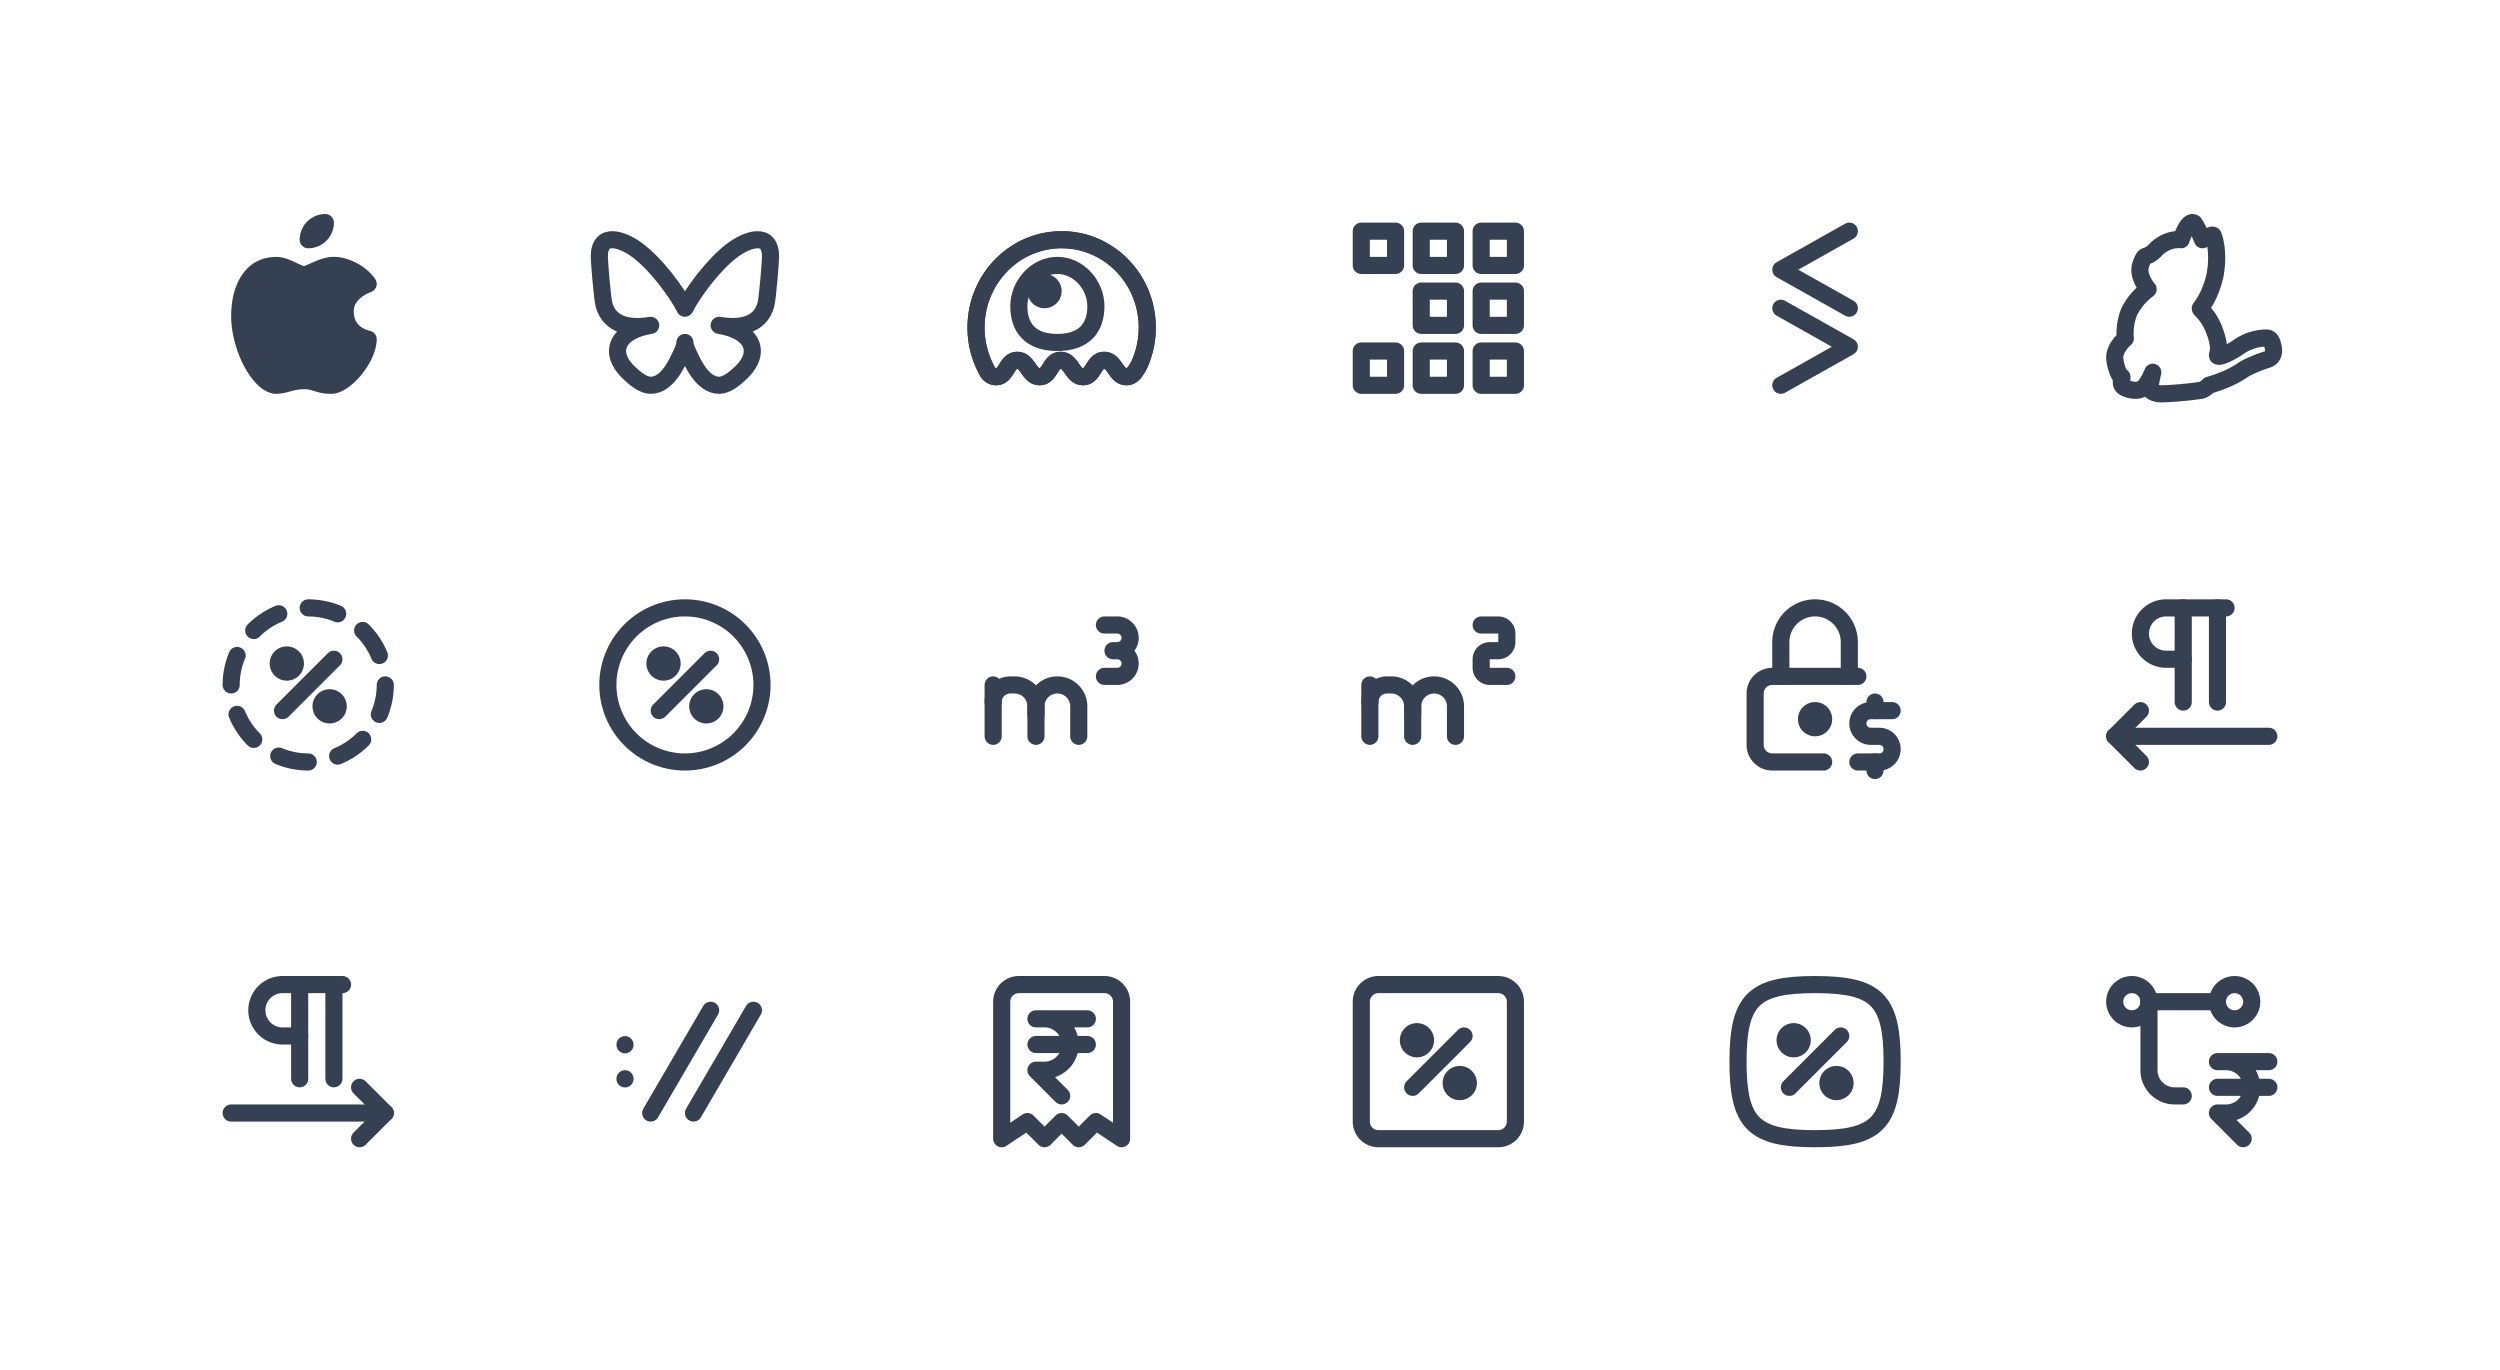 <svg xmlns="http://www.w3.org/2000/svg" xmlns:xlink="http://www.w3.org/1999/xlink" viewBox="0 0 292 160" width="292" height="160" style="color: #354052"><rect x="0" y="0" width="292" height="160" fill="#fff"></rect>
	<symbol id="brand-apple-filled" class="icon icon-tabler icon-tabler-brand-apple-filled" viewBox="0 0 24 24" stroke-width="2" stroke="currentColor" fill="none" stroke-linecap="round" stroke-linejoin="round"><path stroke="none" d="M0 0h24v24H0z" fill="none"/><path d="M15.079 5.999l.239 .012c1.43 .097 3.434 1.013 4.508 2.586a1 1 0 0 1 -.344 1.44c-.05 .028 -.372 .158 -.497 .217a4.15 4.15 0 0 0 -.722 .431c-.614 .461 -.948 1.009 -.942 1.694c.01 .885 .339 1.454 .907 1.846c.208 .143 .436 .253 .666 .33c.126 .043 .426 .116 .444 .122a1 1 0 0 1 .662 .942c0 2.621 -3.04 6.381 -5.286 6.381c-.79 0 -1.272 -.091 -1.983 -.315l-.098 -.031c-.463 -.146 -.702 -.192 -1.133 -.192c-.52 0 -.863 .06 -1.518 .237l-.197 .053c-.575 .153 -.964 .226 -1.5 .248c-2.749 0 -5.285 -5.093 -5.285 -9.072c0 -3.87 1.786 -6.92 5.286 -6.92c.297 0 .598 .045 .909 .128c.403 .107 .774 .26 1.296 .508c.787 .374 .948 .44 1.009 .44h.016c.03 -.003 .128 -.047 1.056 -.457c1.061 -.467 1.864 -.685 2.746 -.616l-.24 -.012z" stroke-width="0" fill="currentColor" /><path d="M14 1a1 1 0 0 1 1 1a3 3 0 0 1 -3 3a1 1 0 0 1 -1 -1a3 3 0 0 1 3 -3z" stroke-width="0" fill="currentColor" />
</symbol>
	<symbol id="brand-bluesky" class="icon icon-tabler icon-tabler-brand-bluesky" viewBox="0 0 24 24" stroke-width="2" stroke="currentColor" fill="none" stroke-linecap="round" stroke-linejoin="round"><path stroke="none" d="M0 0h24v24H0z" fill="none"/><path d="M6.335 5.144c-1.654 -1.199 -4.335 -2.127 -4.335 .826c0 .59 .35 4.953 .556 5.661c.713 2.463 3.13 2.75 5.444 2.369c-4.045 .665 -4.889 3.208 -2.667 5.41c1.03 1.018 1.913 1.59 2.667 1.59c2 0 3.134 -2.769 3.5 -3.5c.333 -.667 .5 -1.167 .5 -1.5c0 .333 .167 .833 .5 1.5c.366 .731 1.5 3.5 3.5 3.5c.754 0 1.637 -.571 2.667 -1.59c2.222 -2.203 1.378 -4.746 -2.667 -5.41c2.314 .38 4.73 .094 5.444 -2.369c.206 -.708 .556 -5.072 .556 -5.661c0 -2.953 -2.68 -2.025 -4.335 -.826c-2.293 1.662 -4.76 5.048 -5.665 6.856c-.905 -1.808 -3.372 -5.194 -5.665 -6.856z" />
</symbol>
	<symbol id="brand-livewire" class="icon icon-tabler icon-tabler-brand-livewire" viewBox="0 0 24 24" stroke-width="2" stroke="currentColor" fill="none" stroke-linecap="round" stroke-linejoin="round"><path stroke="none" d="M0 0h24v24H0z" fill="none"/><path d="M20.982 18.777c-.372 .548 -.652 1.223 -1.406 1.223c-1.269 0 -1.337 -1.913 -2.607 -1.913c-1.27 0 -1.2 1.913 -2.47 1.913c-1.268 0 -1.337 -1.913 -2.607 -1.913c-1.269 0 -1.2 1.913 -2.47 1.913c-1.268 0 -1.337 -1.913 -2.607 -1.913c-1.27 0 -1.2 1.913 -2.47 1.913c-.398 0 -.679 -.189 -.915 -.448a10.414 10.414 0 0 1 -1.43 -5.29c0 -5.669 4.477 -10.262 10 -10.262c5.524 0 10 4.594 10 10.261c0 1.62 -.366 3.152 -1.018 4.516z" /><path d="M20.982 18.777c-.372 .548 -.652 1.223 -1.406 1.223c-1.269 0 -1.337 -1.913 -2.607 -1.913c-1.27 0 -1.2 1.913 -2.47 1.913c-1.268 0 -1.337 -1.913 -2.607 -1.913c-1.269 0 -1.2 1.913 -2.47 1.913c-1.268 0 -1.337 -1.913 -2.607 -1.913c-1.27 0 -1.2 1.913 -2.47 1.913c-.398 0 -.679 -.189 -.915 -.448a10.414 10.414 0 0 1 -1.43 -5.29c0 -5.669 4.477 -10.262 10 -10.262c5.524 0 10 4.594 10 10.261c0 1.62 -.366 3.152 -1.018 4.516z" /><path d="M11.5 16c3.167 0 4.5 -1.748 4.5 -4.231c0 -2.484 -2.014 -4.769 -4.5 -4.769c-2.485 0 -4.5 2.286 -4.5 4.769s1.333 4.231 4.5 4.231z" /><path d="M10 11a1 1 0 1 0 0 -2a1 1 0 0 0 0 2z" />
</symbol>
	<symbol id="brand-pnpm" class="icon icon-tabler icon-tabler-brand-pnpm" viewBox="0 0 24 24" stroke-width="2" stroke="currentColor" fill="none" stroke-linecap="round" stroke-linejoin="round"><path stroke="none" d="M0 0h24v24H0z" fill="none"/><path d="M3 17h4v4h-4z" /><path d="M10 17h4v4h-4z" /><path d="M17 17h4v4h-4z" /><path d="M17 10h4v4h-4z" /><path d="M17 3h4v4h-4z" /><path d="M10 10h4v4h-4z" /><path d="M10 3h4v4h-4z" /><path d="M3 3h4v4h-4z" />
</symbol>
	<symbol id="brand-stocktwits" class="icon icon-tabler icon-tabler-brand-stocktwits" viewBox="0 0 24 24" stroke-width="2" stroke="currentColor" fill="none" stroke-linecap="round" stroke-linejoin="round"><path stroke="none" d="M0 0h24v24H0z" fill="none"/><path d="M16 3l-8 4.5l8 4.5" /><path d="M8 12l8 4.5l-8 4.5" />
</symbol>
	<symbol id="brand-yarn" class="icon icon-tabler icon-tabler-brand-yarn" viewBox="0 0 24 24" stroke-width="2" stroke="currentColor" fill="none" stroke-linecap="round" stroke-linejoin="round"><path stroke="none" d="M0 0h24v24H0z" fill="none"/><path d="M17.845 19.308c-1.268 .814 -2.41 1.254 -3.845 1.692c-.176 .21 -.645 .544 -.912 .588a42.469 42.469 0 0 1 -4.498 .412c-.812 .006 -1.31 -.214 -1.447 -.554c-.115 -.279 .336 -2.054 .298 -1.964c-.157 .392 -.575 1.287 -.997 1.72c-.579 .6 -1.674 .4 -2.322 .051c-.71 -.386 -.07 -1.28 -.346 -1.267c-.276 .014 -.776 -1.486 -.776 -2.236c0 -.828 .622 -1.674 1.235 -2.211a6.811 6.811 0 0 1 .46 -3.143a7.414 7.414 0 0 1 2.208 -2.615s-1.353 -1.534 -.849 -2.912c.328 -.902 .46 -.895 .567 -.935c.38 -.12 .727 -.33 1.013 -.612c.78 -.88 1.96 -1.438 3.116 -1.322c0 0 .781 -2.43 1.533 -1.936c.415 .653 .671 1.218 .967 1.936c0 0 1.15 -.7 1.25 -.5c.514 1.398 .487 3.204 .211 4.67c-.324 1.408 -.84 2.691 -1.711 3.83c-.094 .16 .98 .705 1.722 2.812c.686 1.928 .278 2.438 .278 2.688s.716 .144 2.296 -.855a5.848 5.848 0 0 1 2.984 -1.145c.735 -.066 .988 -.035 1.22 1c.232 1.035 -.346 1.406 -.744 1.506c0 0 -2.09 .675 -2.911 1.302z" />
</symbol>
	<symbol id="circle-dashed-percentage" class="icon icon-tabler icon-tabler-circle-dashed-percentage" viewBox="0 0 24 24" stroke-width="2" stroke="currentColor" fill="none" stroke-linecap="round" stroke-linejoin="round"><path stroke="none" d="M0 0h24v24H0z" fill="none"/><path d="M9 15l6 -6" /><path d="M9.5 9.5m-1 0a1 1 0 1 0 2 0a1 1 0 1 0 -2 0" /><path d="M14.5 14.5m-1 0a1 1 0 1 0 2 0a1 1 0 1 0 -2 0" /><path d="M8.56 3.69a9 9 0 0 0 -2.92 1.95" /><path d="M3.69 8.56a9 9 0 0 0 -.69 3.44" /><path d="M3.69 15.44a9 9 0 0 0 1.95 2.92" /><path d="M8.56 20.31a9 9 0 0 0 3.44 .69" /><path d="M15.44 20.31a9 9 0 0 0 2.92 -1.95" /><path d="M20.31 15.44a9 9 0 0 0 .69 -3.44" /><path d="M20.31 8.56a9 9 0 0 0 -1.95 -2.92" /><path d="M15.44 3.69a9 9 0 0 0 -3.44 -.69" />
</symbol>
	<symbol id="circle-percentage" class="icon icon-tabler icon-tabler-circle-percentage" viewBox="0 0 24 24" stroke-width="2" stroke="currentColor" fill="none" stroke-linecap="round" stroke-linejoin="round"><path stroke="none" d="M0 0h24v24H0z" fill="none"/><path d="M9 15l6 -6" /><path d="M9.5 9.5m-1 0a1 1 0 1 0 2 0a1 1 0 1 0 -2 0" /><path d="M14.5 14.5m-1 0a1 1 0 1 0 2 0a1 1 0 1 0 -2 0" /><path d="M3 12a9 9 0 1 0 18 0a9 9 0 0 0 -18 0" />
</symbol>
	<symbol id="meter-cube" class="icon icon-tabler icon-tabler-meter-cube" viewBox="0 0 24 24" stroke-width="2" stroke="currentColor" fill="none" stroke-linecap="round" stroke-linejoin="round"><path stroke="none" d="M0 0h24v24H0z" fill="none"/><path d="M17 5h1.5a1.5 1.5 0 0 1 0 3h-.5h.5a1.5 1.5 0 0 1 0 3h-1.5" /><path d="M4 12v6" /><path d="M4 14a2 2 0 0 1 2 -2h.5a2.5 2.5 0 0 1 2.5 2.5v3.5" /><path d="M9 15.5v-1a2.5 2.5 0 1 1 5 0v3.5" />
</symbol>
	<symbol id="meter-square" class="icon icon-tabler icon-tabler-meter-square" viewBox="0 0 24 24" stroke-width="2" stroke="currentColor" fill="none" stroke-linecap="round" stroke-linejoin="round"><path stroke="none" d="M0 0h24v24H0z" fill="none"/><path d="M17 5h2a1 1 0 0 1 1 1v1a1 1 0 0 1 -1 1h-1a1 1 0 0 0 -1 1v1a1 1 0 0 0 1 1h2" /><path d="M4 12v6" /><path d="M4 14a2 2 0 0 1 2 -2h.5a2.5 2.5 0 0 1 2.5 2.5v3.5" /><path d="M9 15.5v-1a2.5 2.5 0 1 1 5 0v3.5" />
</symbol>
	<symbol id="paywall" class="icon icon-tabler icon-tabler-paywall" viewBox="0 0 24 24" stroke-width="2" stroke="currentColor" fill="none" stroke-linecap="round" stroke-linejoin="round"><path stroke="none" d="M0 0h24v24H0z" fill="none"/><path d="M13 21h-6a2 2 0 0 1 -2 -2v-6a2 2 0 0 1 2 -2h10" /><path d="M11 16a1 1 0 1 0 2 0a1 1 0 0 0 -2 0" /><path d="M8 11v-4a4 4 0 1 1 8 0v4" /><path d="M21 15h-2.5a1.5 1.5 0 0 0 0 3h1a1.5 1.5 0 0 1 0 3h-2.5" /><path d="M19 21v1" /><path d="M19 14v1" />
</symbol>
	<symbol id="pilcrow-left" class="icon icon-tabler icon-tabler-pilcrow-left" viewBox="0 0 24 24" stroke-width="2" stroke="currentColor" fill="none" stroke-linecap="round" stroke-linejoin="round"><path stroke="none" d="M0 0h24v24H0z" fill="none"/><path d="M11 9h-2a3 3 0 1 1 0 -6h7" /><path d="M11 3v11" /><path d="M15 3v11" /><path d="M3 18h18" /><path d="M6 15l-3 3l3 3" />
</symbol>
	<symbol id="pilcrow-right" class="icon icon-tabler icon-tabler-pilcrow-right" viewBox="0 0 24 24" stroke-width="2" stroke="currentColor" fill="none" stroke-linecap="round" stroke-linejoin="round"><path stroke="none" d="M0 0h24v24H0z" fill="none"/><path d="M11 9h-2a3 3 0 1 1 0 -6h7" /><path d="M11 3v11" /><path d="M15 3v11" /><path d="M21 18h-18" /><path d="M18 15l3 3l-3 3" />
</symbol>
	<symbol id="protocol" class="icon icon-tabler icon-tabler-protocol" viewBox="0 0 24 24" stroke-width="2" stroke="currentColor" fill="none" stroke-linecap="round" stroke-linejoin="round"><path stroke="none" d="M0 0h24v24H0z" fill="none"/><path d="M15 6l-7 12" /><path d="M20 6l-7 12" /><path d="M5 14v.015" /><path d="M5 10.015v.015" />
</symbol>
	<symbol id="receipt-rupee" class="icon icon-tabler icon-tabler-receipt-rupee" viewBox="0 0 24 24" stroke-width="2" stroke="currentColor" fill="none" stroke-linecap="round" stroke-linejoin="round"><path stroke="none" d="M0 0h24v24H0z" fill="none"/><path d="M5 21v-16a2 2 0 0 1 2 -2h10a2 2 0 0 1 2 2v16l-3 -2l-2 2l-2 -2l-2 2l-2 -2l-3 2" /><path d="M15 7h-6h1a3 3 0 0 1 0 6h-1l3 3" /><path d="M9 10h6" />
</symbol>
	<symbol id="square-percentage" class="icon icon-tabler icon-tabler-square-percentage" viewBox="0 0 24 24" stroke-width="2" stroke="currentColor" fill="none" stroke-linecap="round" stroke-linejoin="round"><path stroke="none" d="M0 0h24v24H0z" fill="none"/><path d="M9 15l6 -6" /><path d="M9.5 9.5m-1 0a1 1 0 1 0 2 0a1 1 0 1 0 -2 0" /><path d="M14.5 14.5m-1 0a1 1 0 1 0 2 0a1 1 0 1 0 -2 0" /><path d="M3 5a2 2 0 0 1 2 -2h14a2 2 0 0 1 2 2v14a2 2 0 0 1 -2 2h-14a2 2 0 0 1 -2 -2v-14z" />
</symbol>
	<symbol id="square-rounded-percentage" class="icon icon-tabler icon-tabler-square-rounded-percentage" viewBox="0 0 24 24" stroke-width="2" stroke="currentColor" fill="none" stroke-linecap="round" stroke-linejoin="round"><path stroke="none" d="M0 0h24v24H0z" fill="none"/><path d="M9 15l6 -6" /><path d="M9.5 9.5m-1 0a1 1 0 1 0 2 0a1 1 0 1 0 -2 0" /><path d="M14.5 14.5m-1 0a1 1 0 1 0 2 0a1 1 0 1 0 -2 0" /><path d="M12 3c7.2 0 9 1.8 9 9s-1.8 9 -9 9s-9 -1.8 -9 -9s1.8 -9 9 -9z" />
</symbol>
	<symbol id="transaction-rupee" class="icon icon-tabler icon-tabler-transaction-rupee" viewBox="0 0 24 24" stroke-width="2" stroke="currentColor" fill="none" stroke-linecap="round" stroke-linejoin="round"><path stroke="none" d="M0 0h24v24H0z" fill="none"/><path d="M21 12h-6h1a3 3 0 0 1 0 6h-1l3 3" /><path d="M15 15h6" /><path d="M5 5m-2 0a2 2 0 1 0 4 0a2 2 0 1 0 -4 0" /><path d="M17 5m-2 0a2 2 0 1 0 4 0a2 2 0 1 0 -4 0" /><path d="M7 5h8" /><path d="M7 5v8a3 3 0 0 0 3 3h1" />
</symbol>

	<use xlink:href="#brand-apple-filled" x="24" y="24" width="24" height="24" />
	<use xlink:href="#brand-bluesky" x="68" y="24" width="24" height="24" />
	<use xlink:href="#brand-livewire" x="112" y="24" width="24" height="24" />
	<use xlink:href="#brand-pnpm" x="156" y="24" width="24" height="24" />
	<use xlink:href="#brand-stocktwits" x="200" y="24" width="24" height="24" />
	<use xlink:href="#brand-yarn" x="244" y="24" width="24" height="24" />
	<use xlink:href="#circle-dashed-percentage" x="24" y="68" width="24" height="24" />
	<use xlink:href="#circle-percentage" x="68" y="68" width="24" height="24" />
	<use xlink:href="#meter-cube" x="112" y="68" width="24" height="24" />
	<use xlink:href="#meter-square" x="156" y="68" width="24" height="24" />
	<use xlink:href="#paywall" x="200" y="68" width="24" height="24" />
	<use xlink:href="#pilcrow-left" x="244" y="68" width="24" height="24" />
	<use xlink:href="#pilcrow-right" x="24" y="112" width="24" height="24" />
	<use xlink:href="#protocol" x="68" y="112" width="24" height="24" />
	<use xlink:href="#receipt-rupee" x="112" y="112" width="24" height="24" />
	<use xlink:href="#square-percentage" x="156" y="112" width="24" height="24" />
	<use xlink:href="#square-rounded-percentage" x="200" y="112" width="24" height="24" />
	<use xlink:href="#transaction-rupee" x="244" y="112" width="24" height="24" />

</svg>